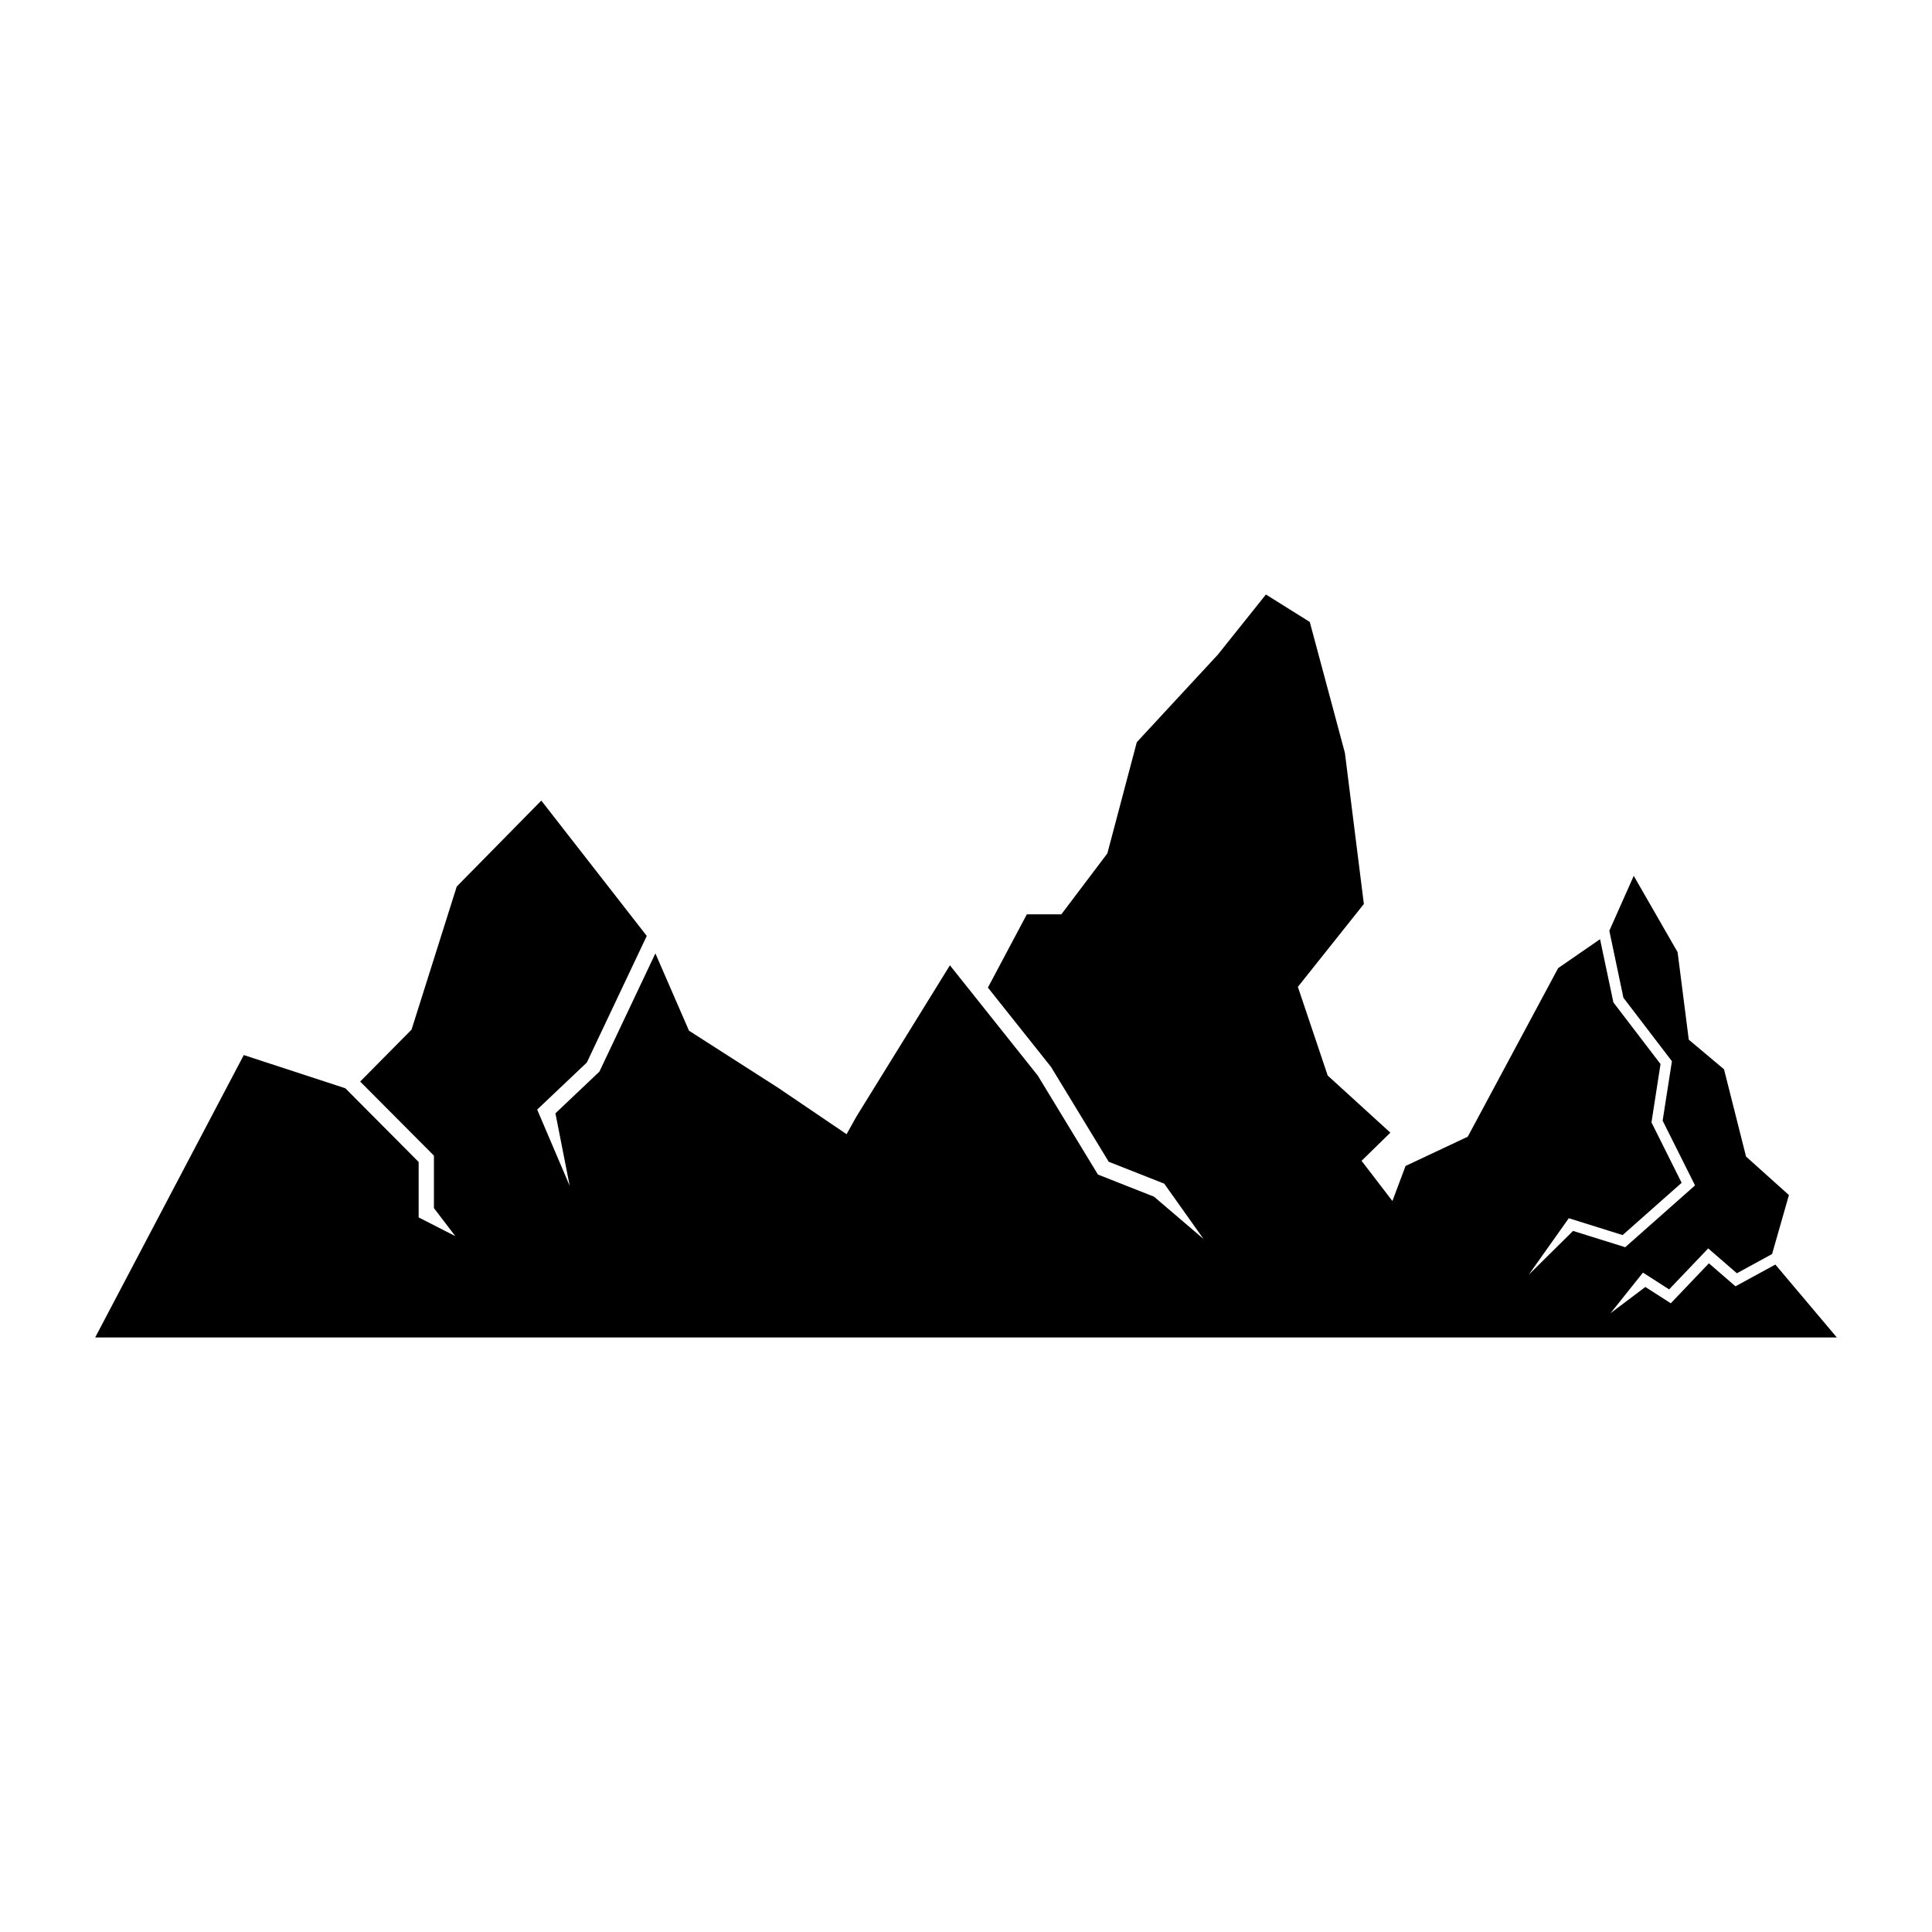 <?xml version="1.0" encoding="UTF-8"?>
<!-- Uploaded to: SVG Repo, www.svgrepo.com, Generator: SVG Repo Mixer Tools -->
<svg fill="#000000" width="800px" height="800px" version="1.1" viewBox="144 144 512 512" xmlns="http://www.w3.org/2000/svg">
 <path d="m614.49 479.12-10.574 5.766-7.039-6.094-10.102 10.59-6.738-4.32-9.23 6.953 8.598-10.762 6.926 4.449 10.363-10.859 7.598 6.582 9.328-5.094 4.465-15.625-11.363-10.203-5.836-23.125-9.344-7.856-2.961-23.195-11.621-20.219-6.469 14.551 3.734 17.762 12.852 16.812-2.461 15.754 8.586 17.156-18.504 16.383-13.824-4.32-11.762 11.633 10.633-14.996 14.266 4.465 15.641-13.852-7.996-16.012 2.402-15.453-12.492-16.344-3.535-16.754-11.102 7.668-23.957 44.676-16.484 7.754-3.484 9.297-8.176-10.66 7.633-7.461-16.605-15.137-7.906-23.5 17.488-21.965-5.023-40.039-9.312-34.703-11.621-7.273-12.738 15.934-21.48 23.203-7.801 29.469-12.191 16.145h-9.145l-10.32 19.422 16.734 21.039 15.281 25.117 14.711 5.801 10.426 14.672-13.137-11.223-14.859-5.863-15.934-26.215-23.289-29.234-24.781 40.082-2.606 4.676-18.102-12.273-23.66-15.156-8.906-20.484-14.836 31.332-11.656 11.047 3.785 19.227-8.621-20.215 13.156-12.469 15.887-33.555-27.949-35.863-22.406 22.77-11.98 37.926-13.617 13.762 19.547 19.633v13.902l5.668 7.43-9.715-4.961v-14.691l-19.426-19.531-26.918-8.805-39.383 74.84h461.56z"/>
</svg>